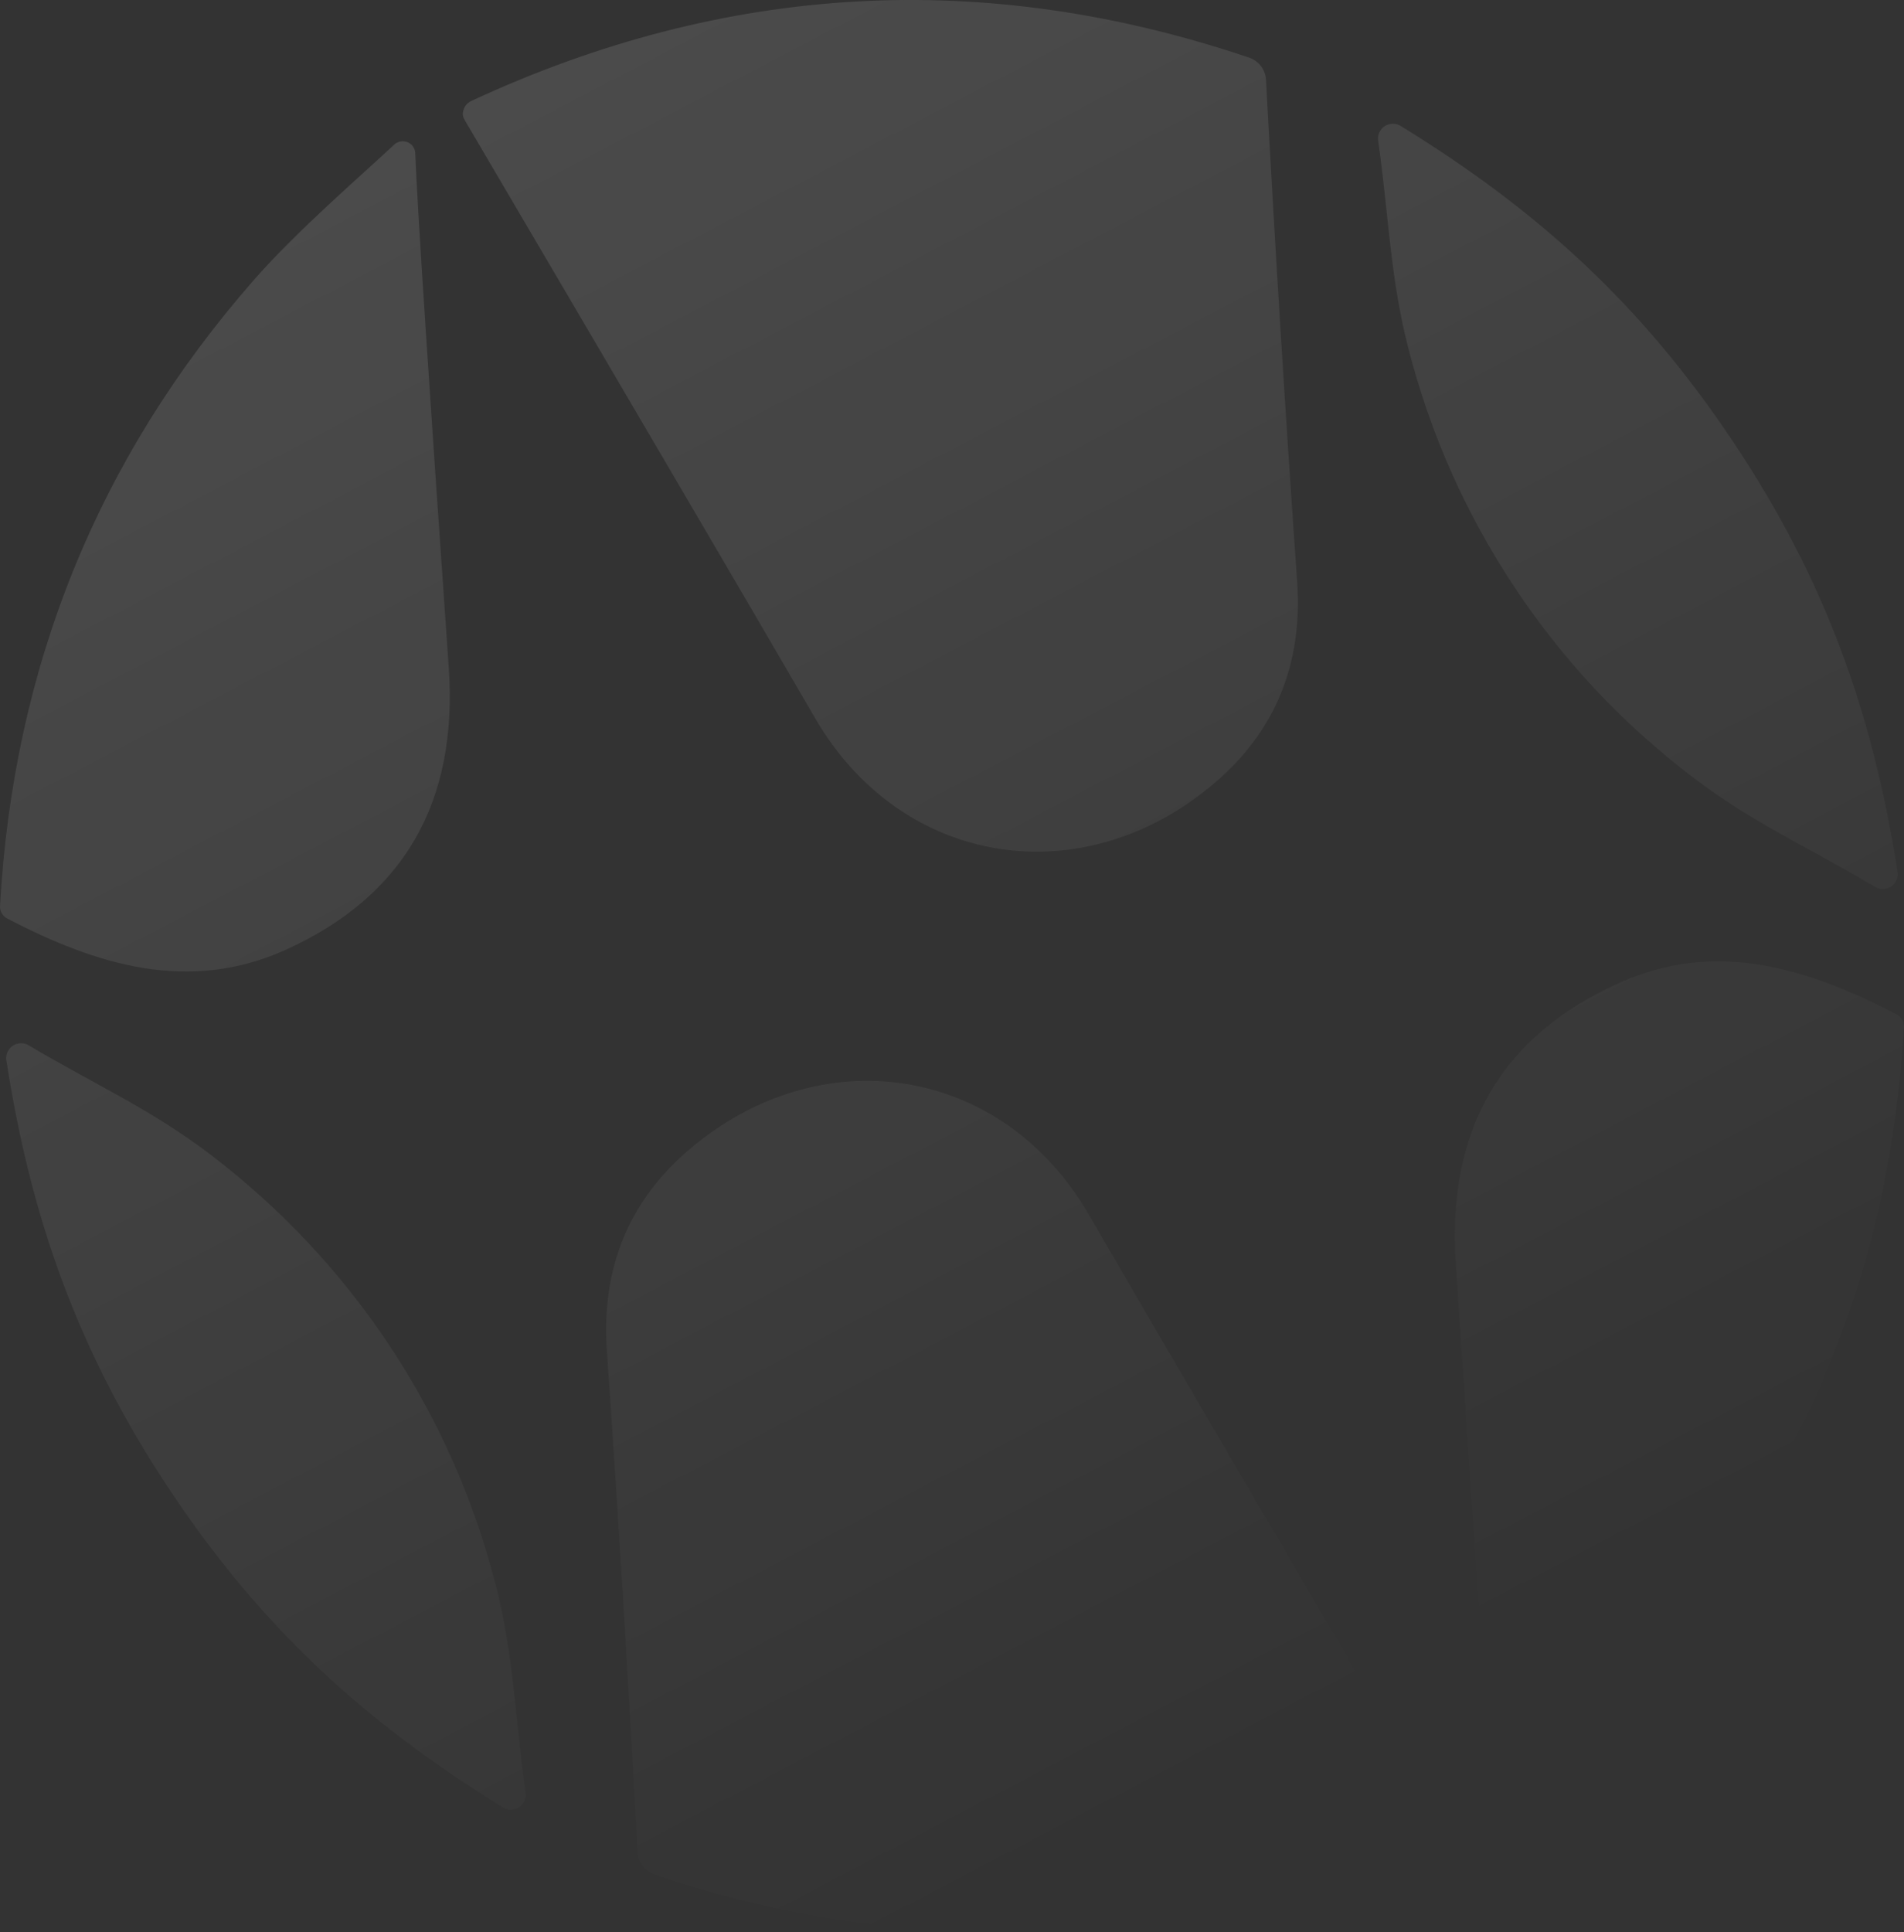 <?xml version="1.0" encoding="UTF-8"?> <svg xmlns="http://www.w3.org/2000/svg" width="550" height="558" viewBox="0 0 550 558" fill="none"><rect x="0" y="0" width="550" height="558" fill="#333333" stroke="none"/><g opacity="0.12"><path d="M133.69 32.651C133.89 30.979 134.766 29.784 136.239 29.107C209.712 -4.979 284.578 -9.12 360.838 16.644C363.626 17.599 365.537 20.108 365.697 23.055C368.444 73.387 371.431 121.648 374.697 167.879C376.369 191.652 368.444 211.044 350.962 226.016C313.131 258.39 260.645 250.704 235.477 207.42C215.685 173.374 181.955 115.835 134.288 34.762C133.81 33.925 133.611 33.248 133.69 32.651Z" fill="url(#paint0_linear_99_289)"></path><path d="M500.814 127.821C527.376 167.68 540.995 206.067 548.124 251.74C548.522 254.089 546.929 256.279 544.579 256.678C543.584 256.837 542.548 256.678 541.672 256.12C522.717 244.851 506.469 237.723 489.425 224.782C469.076 209.372 451.833 191.094 437.696 169.87C423.559 148.646 413.324 125.67 406.913 100.942C401.537 80.236 401.218 62.516 398.112 40.695C397.753 38.346 399.346 36.155 401.696 35.797C402.731 35.638 403.767 35.837 404.643 36.394C444.067 60.605 474.253 87.921 500.814 127.821Z" fill="url(#paint1_linear_99_289)"></path><path d="M2.076 265.238C0.762 264.562 -0.074 263.168 0.005 261.655C3.868 192.527 28.279 132.28 73.319 80.873C86.022 66.378 104.5 50.57 113.858 41.77C115.331 40.416 117.601 40.495 118.995 41.929C119.592 42.566 119.951 43.402 119.951 44.278C120.508 59.012 123.734 108.508 129.628 192.766C132.336 231.75 116.566 258.947 82.358 274.357C54.562 286.821 28 278.777 2.076 265.238Z" fill="url(#paint2_linear_99_289)"></path><path d="M547.964 292.993C549.278 293.67 550.074 295.063 549.995 296.576C546.052 365.584 521.601 425.712 476.602 476.96C463.898 491.415 445.421 507.143 436.062 515.904C434.589 517.258 432.319 517.178 430.925 515.745C430.328 515.107 429.969 514.271 429.969 513.395C429.452 498.702 426.306 449.285 420.531 365.186C417.863 326.242 433.633 299.125 467.841 283.794C495.597 271.37 522.079 279.454 547.964 292.993Z" fill="url(#paint3_linear_99_289)"></path><path d="M112.345 388.321C126.483 409.585 136.717 432.601 143.089 457.329C148.465 478.075 148.743 495.835 151.849 517.696C152.168 520.045 150.535 522.235 148.186 522.554C147.19 522.713 146.155 522.474 145.319 521.957C105.894 497.706 75.669 470.31 49.107 430.371C22.546 390.432 8.966 351.966 1.838 306.213C1.479 303.864 3.112 301.674 5.462 301.315C6.457 301.156 7.453 301.355 8.289 301.873C27.285 313.142 43.532 320.309 60.576 333.251C80.925 348.741 98.209 367.097 112.345 388.321Z" fill="url(#paint4_linear_99_289)"></path><path d="M416.071 525.461C415.872 527.133 414.996 528.328 413.523 529.005C340.05 563.011 265.183 567.112 189.003 541.269C186.255 540.314 184.344 537.765 184.184 534.858C181.476 484.566 178.53 436.304 175.304 390.113C173.631 366.341 181.556 346.949 199.038 332.016C236.909 299.682 289.356 307.407 314.484 350.692C334.236 384.738 367.886 442.277 415.474 523.35C415.952 524.187 416.151 524.864 416.071 525.461Z" fill="url(#paint5_linear_99_289)"></path></g><defs><linearGradient id="paint0_linear_99_289" x1="118.683" y1="43.11" x2="362.148" y2="508.25" gradientUnits="userSpaceOnUse"><stop stop-color="white"></stop><stop offset="1" stop-color="white" stop-opacity="0"></stop></linearGradient><linearGradient id="paint1_linear_99_289" x1="118.683" y1="43.11" x2="362.148" y2="508.25" gradientUnits="userSpaceOnUse"><stop stop-color="white"></stop><stop offset="1" stop-color="white" stop-opacity="0"></stop></linearGradient><linearGradient id="paint2_linear_99_289" x1="118.683" y1="43.11" x2="362.148" y2="508.25" gradientUnits="userSpaceOnUse"><stop stop-color="white"></stop><stop offset="1" stop-color="white" stop-opacity="0"></stop></linearGradient><linearGradient id="paint3_linear_99_289" x1="118.683" y1="43.11" x2="362.148" y2="508.25" gradientUnits="userSpaceOnUse"><stop stop-color="white"></stop><stop offset="1" stop-color="white" stop-opacity="0"></stop></linearGradient><linearGradient id="paint4_linear_99_289" x1="118.683" y1="43.11" x2="362.148" y2="508.25" gradientUnits="userSpaceOnUse"><stop stop-color="white"></stop><stop offset="1" stop-color="white" stop-opacity="0"></stop></linearGradient><linearGradient id="paint5_linear_99_289" x1="118.683" y1="43.11" x2="362.148" y2="508.25" gradientUnits="userSpaceOnUse"><stop stop-color="white"></stop><stop offset="1" stop-color="white" stop-opacity="0"></stop></linearGradient></defs></svg> 